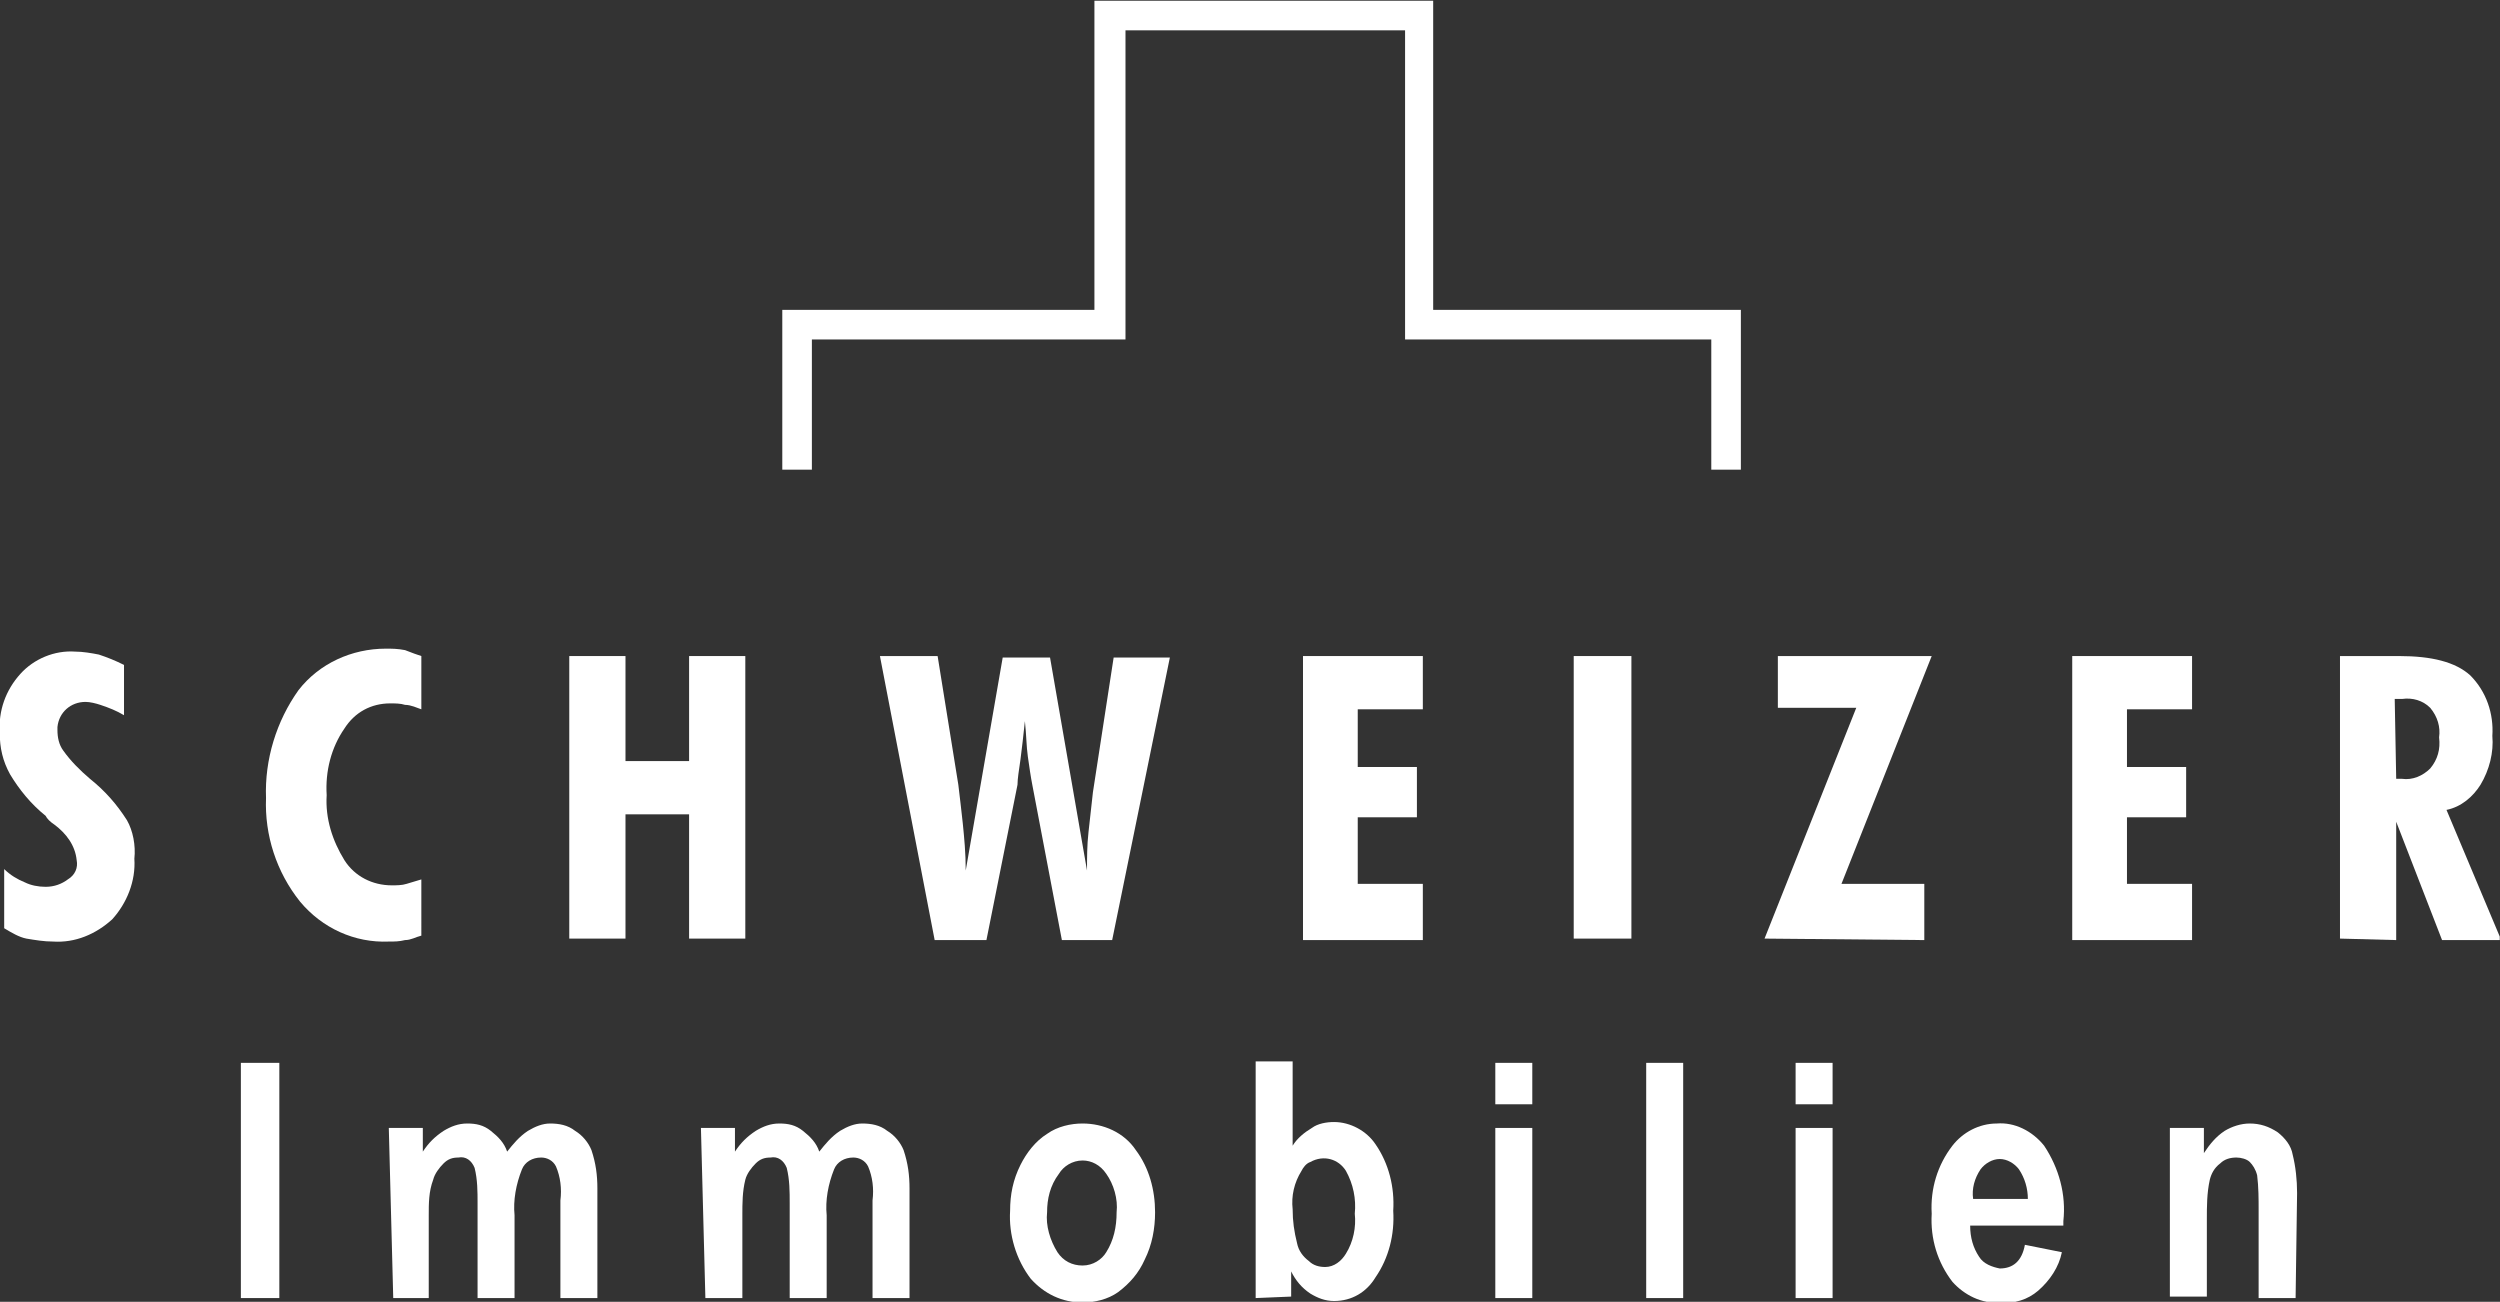 <?xml version="1.0" encoding="utf-8"?>
<!-- Generator: Adobe Illustrator 26.0.2, SVG Export Plug-In . SVG Version: 6.00 Build 0)  -->
<svg version="1.1" id="Ebene_1" xmlns="http://www.w3.org/2000/svg" xmlns:xlink="http://www.w3.org/1999/xlink" x="0px" y="0px"
	 viewBox="0 0 169 88" style="enable-background:new 0 0 169 88;" xml:space="preserve">
<rect x="0" y="0" width="169" height="88" fill="#333333" stroke="none"/>
<style type="text/css">
	.st0{fill:#FFFFFF;}
	.st1{clip-path:url(#SVGID_00000164487334698833420510000017905159367698421403_);}
</style>
<g id="Gruppe_278" transform="translate(-100)">
	<g id="Gruppe_272" transform="translate(119.983 35.249)">
		<path id="Pfad_134" class="st0" d="M54-35.2v20.9H32.9v10.8h2v-8.8h21.2v-20.9H75v20.9h20.7v8.8h2v-10.8H76.9v-20.9H54z"/>
		<rect id="Rechteck_638" x="-3.7" y="36.6" class="st0" width="2.6" height="15.9"/>
		<g id="Gruppe_271" transform="translate(0 0)">
			<g>
				<g>
					<defs>
						<rect id="SVGID_1_" x="-20" y="-35.2" width="169" height="88"/>
					</defs>
					<clipPath id="SVGID_00000096057649975428910600000002255012474548493448_">
						<use xlink:href="#SVGID_1_"  style="overflow:visible;"/>
					</clipPath>
					<g id="Gruppe_270" style="clip-path:url(#SVGID_00000096057649975428910600000002255012474548493448_);">
						<path id="Pfad_135" class="st0" d="M6.3,41h2.3v1.6c0.4-0.6,0.8-1,1.4-1.4c0.5-0.3,1-0.5,1.6-0.5s1.1,0.1,1.6,0.5
							s0.9,0.8,1.1,1.4c0.4-0.5,0.8-1,1.4-1.4c0.5-0.3,1-0.5,1.5-0.5c0.6,0,1.2,0.1,1.7,0.5c0.5,0.3,0.9,0.8,1.1,1.3
							c0.3,0.9,0.4,1.7,0.4,2.6v7.4h-2.5v-6.6c0.1-0.8,0-1.6-0.3-2.3c-0.2-0.4-0.6-0.6-1-0.6c-0.6,0-1.1,0.3-1.3,0.8
							c-0.4,1-0.6,2.1-0.5,3.1v5.6h-2.5v-6.4c0-0.8,0-1.6-0.2-2.4c-0.2-0.5-0.6-0.8-1.1-0.7c-0.4,0-0.7,0.1-1,0.4
							c-0.3,0.3-0.6,0.7-0.7,1.1C9,45.3,9,46.1,9,46.9v5.6H6.6L6.3,41z"/>
						<path id="Pfad_136" class="st0" d="M27.4,41h2.3v1.6c0.4-0.6,0.8-1,1.4-1.4c0.5-0.3,1-0.5,1.6-0.5c0.6,0,1.1,0.1,1.6,0.5
							s0.9,0.8,1.1,1.4c0.4-0.5,0.8-1,1.4-1.4c0.5-0.3,1-0.5,1.5-0.5c0.6,0,1.2,0.1,1.7,0.5c0.5,0.3,0.9,0.8,1.1,1.3
							c0.3,0.9,0.4,1.7,0.4,2.6v7.4H39v-6.6c0.1-0.8,0-1.6-0.3-2.3c-0.2-0.4-0.6-0.6-1-0.6c-0.6,0-1.1,0.3-1.3,0.8
							c-0.4,1-0.6,2.1-0.5,3.1v5.6h-2.5v-6.4c0-0.8,0-1.6-0.2-2.4c-0.2-0.5-0.6-0.8-1.1-0.7c-0.4,0-0.7,0.1-1,0.4
							c-0.3,0.3-0.6,0.7-0.7,1.1c-0.2,0.8-0.2,1.6-0.2,2.4v5.6h-2.5L27.4,41z"/>
						<path id="Pfad_137" class="st0" d="M48.3,46.6c0-1.1,0.2-2.1,0.7-3.1c0.4-0.8,1-1.6,1.8-2.1c0.7-0.5,1.6-0.7,2.4-0.7
							c1.4,0,2.8,0.6,3.6,1.8c0.9,1.2,1.3,2.7,1.3,4.2c0,1.1-0.2,2.2-0.7,3.2c-0.4,0.9-1,1.6-1.8,2.2c-0.7,0.5-1.6,0.7-2.4,0.7
							c-1.4,0-2.6-0.6-3.5-1.6C48.7,49.9,48.2,48.2,48.3,46.6 M50.8,46.7c-0.1,0.9,0.2,1.9,0.7,2.7c0.4,0.6,1,0.9,1.7,0.9
							s1.3-0.4,1.6-0.9c0.5-0.8,0.7-1.7,0.7-2.7c0.1-0.9-0.2-1.9-0.7-2.6c-0.4-0.6-1-0.9-1.6-0.9c-0.7,0-1.3,0.4-1.6,0.9
							C51,44.9,50.8,45.8,50.8,46.7"/>
						<path id="Pfad_138" class="st0" d="M64.9,52.5V36.5h2.5v5.7c0.3-0.5,0.8-0.9,1.3-1.2c0.4-0.3,1-0.4,1.5-0.4
							c1.1,0,2.2,0.6,2.8,1.5c0.9,1.3,1.3,2.9,1.2,4.5c0.1,1.6-0.3,3.2-1.2,4.5c-0.6,1-1.6,1.6-2.8,1.6c-0.6,0-1.1-0.2-1.6-0.5
							c-0.6-0.4-1-0.9-1.3-1.5v1.7L64.9,52.5z M67.4,46.5c0,0.8,0.1,1.5,0.3,2.3c0.1,0.5,0.4,0.9,0.8,1.2c0.3,0.3,0.7,0.4,1.1,0.4
							c0.6,0,1.1-0.4,1.4-0.9c0.5-0.8,0.7-1.8,0.6-2.7c0.1-1-0.1-2-0.6-2.9c-0.5-0.8-1.5-1.1-2.4-0.6c-0.3,0.1-0.5,0.4-0.6,0.6
							C67.5,44.7,67.3,45.6,67.4,46.5"/>
						<path id="Pfad_139" class="st0" d="M81.1,36.6h2.5v2.8h-2.5V36.6z M81.1,41h2.5v11.5h-2.5V41z"/>
						<rect id="Rechteck_639" x="91.3" y="36.6" class="st0" width="2.5" height="15.9"/>
						<path id="Pfad_140" class="st0" d="M101.4,36.6h2.5v2.8h-2.5V36.6z M101.4,41h2.5v11.5h-2.5V41z"/>
						<path id="Pfad_141" class="st0" d="M116.9,48.9l2.5,0.5c-0.2,1-0.8,1.9-1.6,2.6c-0.7,0.6-1.6,0.9-2.6,0.8
							c-1.2,0.1-2.4-0.5-3.2-1.4c-1-1.3-1.5-2.9-1.4-4.6c-0.1-1.7,0.4-3.3,1.4-4.6c0.7-0.9,1.8-1.5,3-1.5c1.2-0.1,2.4,0.5,3.2,1.5
							c1,1.5,1.5,3.3,1.3,5.1v0.3h-6.3c0,0.8,0.2,1.5,0.6,2.1c0.3,0.5,0.9,0.7,1.4,0.8C116.1,50.5,116.7,50,116.9,48.9 M117.1,45.8
							c0-0.7-0.2-1.4-0.6-2c-0.3-0.4-0.8-0.7-1.3-0.7c-0.5,0-1,0.3-1.3,0.7c-0.4,0.6-0.6,1.3-0.5,2H117.1z"/>
						<path id="Pfad_142" class="st0" d="M135.2,52.5h-2.5v-5.9c0-0.8,0-1.6-0.1-2.4c-0.1-0.4-0.3-0.7-0.5-0.9
							c-0.2-0.2-0.6-0.3-0.9-0.3c-0.4,0-0.8,0.1-1.1,0.4c-0.4,0.3-0.6,0.7-0.7,1.1c-0.2,0.9-0.2,1.8-0.2,2.7v5.2h-2.5V41h2.3v1.7
							c0.4-0.6,0.8-1.1,1.4-1.5c0.5-0.3,1.1-0.5,1.7-0.5c0.7,0,1.3,0.2,1.9,0.6c0.5,0.4,0.9,0.9,1,1.5c0.2,0.8,0.3,1.7,0.3,2.6
							L135.2,52.5z"/>
						<path id="Pfad_143" class="st0" d="M-19.7,27.5v-4c0.4,0.4,0.9,0.7,1.4,0.9c0.4,0.2,0.9,0.3,1.4,0.3c0.6,0,1.1-0.2,1.5-0.5
							c0.5-0.3,0.7-0.8,0.6-1.3c-0.1-1-0.7-1.8-1.5-2.4c-0.3-0.2-0.5-0.4-0.6-0.6c-1-0.8-1.8-1.8-2.4-2.8c-0.5-0.9-0.7-1.8-0.7-2.8
							c-0.1-1.5,0.4-2.9,1.4-4c0.9-1,2.3-1.6,3.7-1.5c0.5,0,1.1,0.1,1.6,0.2c0.6,0.2,1.1,0.4,1.7,0.7v3.4c-0.5-0.3-1-0.5-1.6-0.7
							c-0.3-0.1-0.7-0.2-1-0.2c-1,0-1.8,0.7-1.9,1.7c0,0.1,0,0.1,0,0.2c0,0.5,0.1,1,0.4,1.4c0.5,0.7,1.1,1.3,1.8,1.9
							c1,0.8,1.8,1.7,2.5,2.8c0.4,0.7,0.6,1.7,0.5,2.6c0.1,1.5-0.5,3-1.5,4.1c-1.1,1-2.5,1.6-4,1.5c-0.6,0-1.2-0.1-1.8-0.2
							C-18.7,28.1-19.2,27.8-19.7,27.5"/>
						<path id="Pfad_144" class="st0" d="M8.5,28c-0.4,0.1-0.7,0.3-1.1,0.3c-0.4,0.1-0.7,0.1-1.1,0.1c-2.3,0.1-4.5-0.9-6-2.7
							c-1.6-2-2.4-4.5-2.3-7c-0.1-2.6,0.7-5.2,2.2-7.3c1.4-1.8,3.6-2.8,5.9-2.8c0.4,0,0.8,0,1.3,0.1C7.9,8.9,8.2,9,8.5,9.1v3.6
							c-0.3-0.1-0.7-0.3-1.1-0.3c-0.3-0.1-0.7-0.1-1-0.1c-1.3,0-2.4,0.6-3.1,1.7c-0.9,1.3-1.3,2.9-1.2,4.5c-0.1,1.6,0.4,3.1,1.2,4.4
							c0.7,1.1,1.9,1.7,3.2,1.7c0.3,0,0.7,0,1-0.1s0.7-0.2,1-0.3V28z"/>
						<path id="Pfad_145" class="st0" d="M18.5,28.2V9.1h3.8v7.1h4.3V9.1h3.8v19.1h-3.8v-8.4h-4.3v8.4H18.5z"/>
						<path id="Pfad_146" class="st0" d="M39.5,9.1h3.9l1.4,8.7c0.1,0.8,0.2,1.7,0.3,2.6c0.1,1,0.2,2,0.2,3.2l2.5-14.4h3.2l2.5,14.4
							c0-0.9,0-1.7,0.1-2.6c0.1-0.9,0.2-1.8,0.3-2.7l1.4-9.1h3.8l-3.9,19.1h-3.4l-2-10.5c-0.1-0.5-0.2-1.2-0.3-1.9
							c-0.1-0.7-0.1-1.5-0.2-2.4c-0.1,1-0.2,1.8-0.3,2.6c-0.1,0.7-0.2,1.3-0.2,1.7l-2.1,10.5h-3.5L39.5,9.1z"/>
						<path id="Pfad_147" class="st0" d="M68.1,28.2V9.1h8.1v3.6h-4.4v3.9h4v3.4h-4v4.5h4.4v3.8H68.1z"/>
						<rect id="Rechteck_640" x="86.4" y="9.1" class="st0" width="3.9" height="19.1"/>
						<path id="Pfad_148" class="st0" d="M99.3,28.2l6.2-15.6h-5.3V9.1h10.4l-6.1,15.4h5.6v3.8L99.3,28.2z"/>
						<path id="Pfad_149" class="st0" d="M120.1,28.2V9.1h8.1v3.6h-4.4v3.9h4v3.4h-4v4.5h4.4v3.8H120.1z"/>
						<path id="Pfad_150" class="st0" d="M138.2,28.2V9.1h4c2.2,0,3.8,0.4,4.8,1.3c1.1,1.1,1.6,2.6,1.5,4.1c0.1,1.1-0.2,2.3-0.8,3.3
							c-0.5,0.8-1.3,1.5-2.3,1.7l3.7,8.8h-4l-3.1-8v8L138.2,28.2z M142,17.4c0,0,0.1,0,0.2,0c0.1,0,0.2,0,0.2,0
							c0.7,0.1,1.4-0.2,1.9-0.7c0.5-0.6,0.7-1.3,0.6-2.1c0.1-0.7-0.1-1.4-0.6-2c-0.5-0.5-1.2-0.7-1.9-0.6c-0.1,0-0.2,0-0.3,0
							c-0.1,0-0.1,0-0.2,0L142,17.4z"/>
					</g>
				</g>
			</g>
		</g>
	</g>
</g>
</svg>
